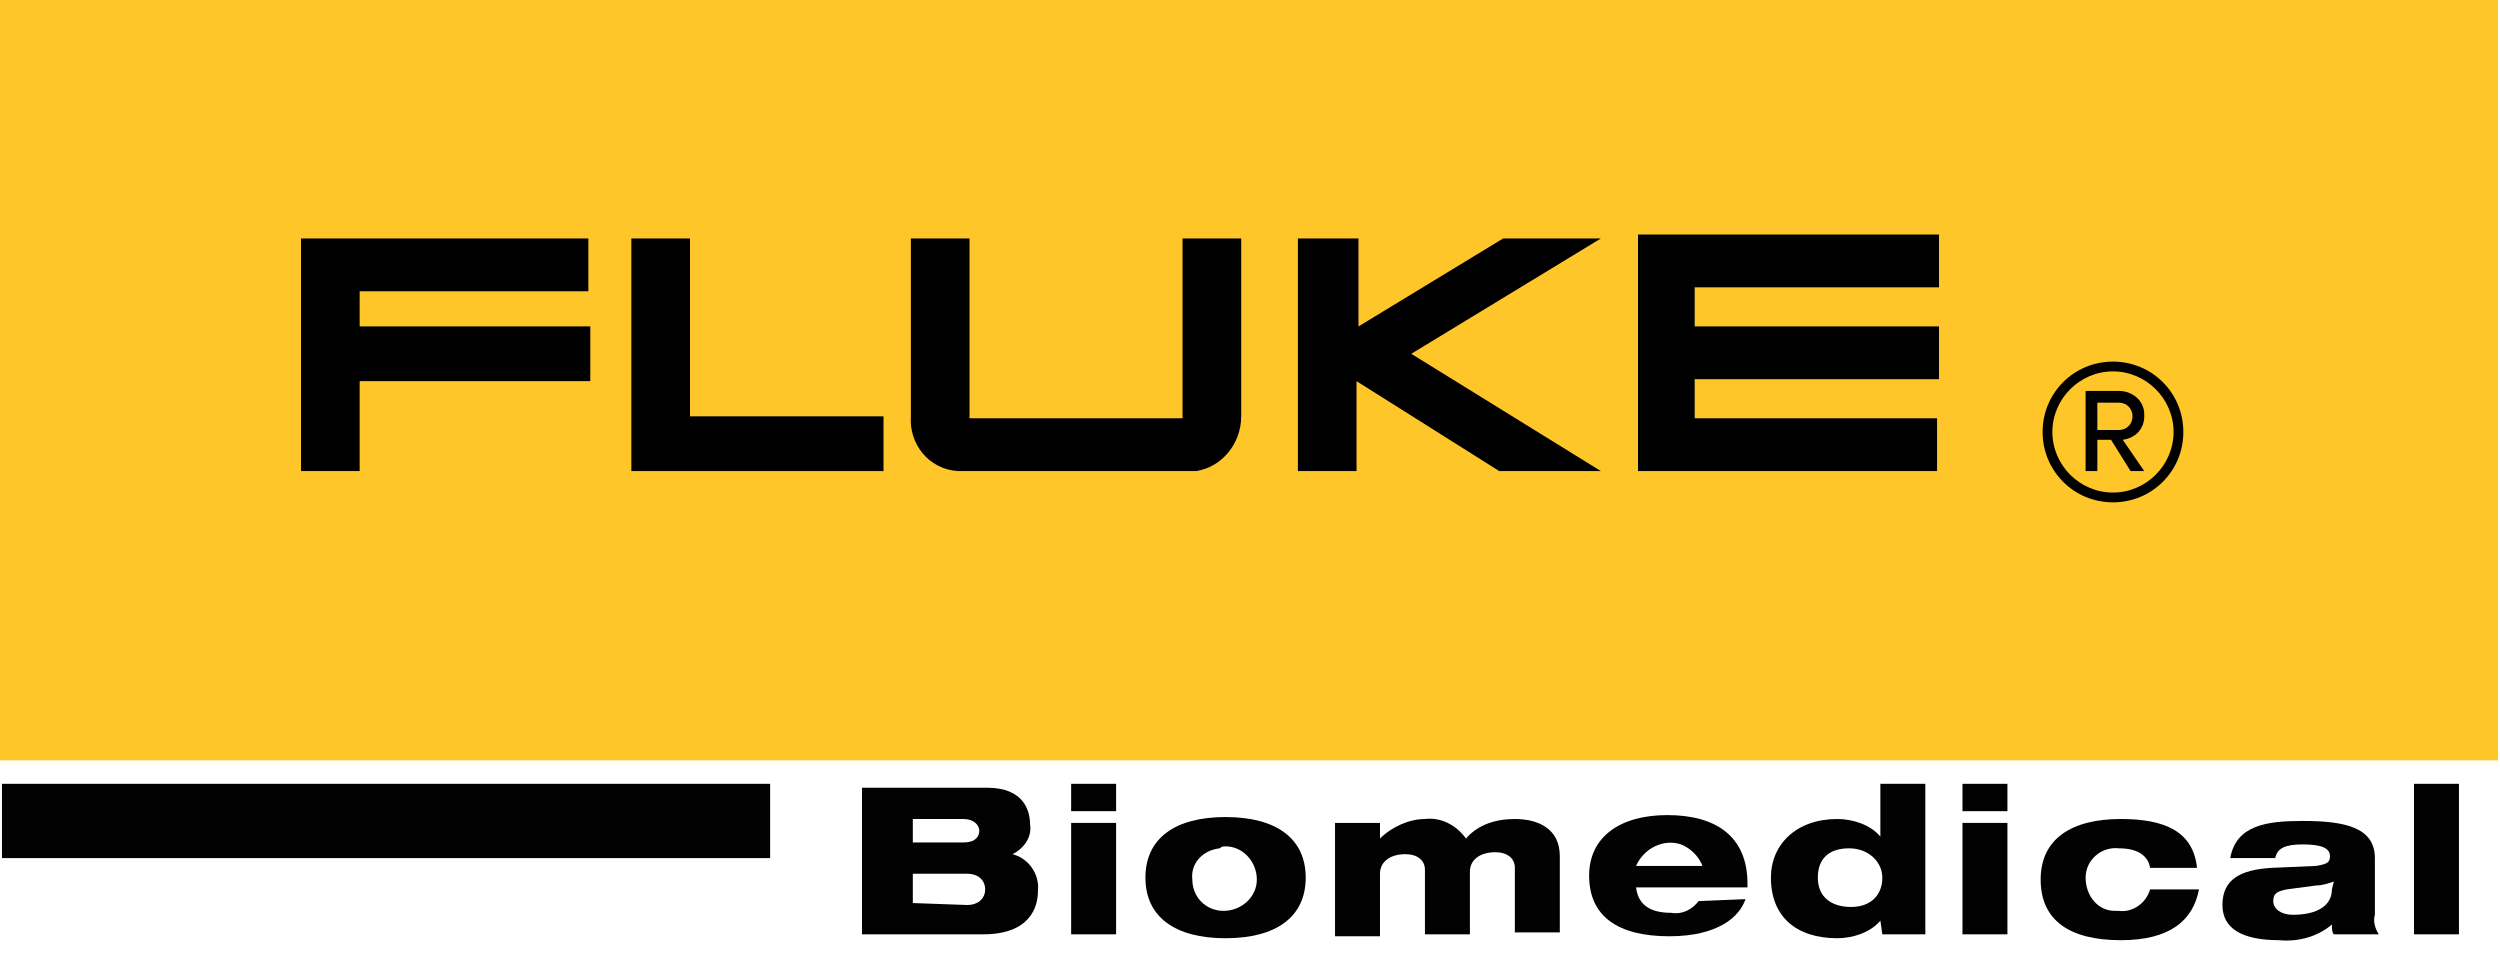<?xml version="1.0" encoding="utf-8"?>
<!-- Generator: Adobe Illustrator 24.1.0, SVG Export Plug-In . SVG Version: 6.00 Build 0)  -->
<svg version="1.1" id="Layer_1" xmlns="http://www.w3.org/2000/svg" xmlns:xlink="http://www.w3.org/1999/xlink" x="0px" y="0px"
	 viewBox="0 0 127.9 50" style="enable-background:new 0 0 127.9 50;" xml:space="preserve">
<style type="text/css">
	.st0{fill:#FFC629;}
	.st1{fill:#020202;}
	.st2{fill:none;}
</style>
<rect class="st0" width="127.8" height="38.9"/>
<g>
	<path d="M15.4,12.2v11.9h3v-4.6h11.8v-2.8H18.4v-1.8h11.7v-2.7H15.4z"/>
	<path d="M32.3,12.2v11.9h12.9v-2.8h-9.9v-9.1H32.3z"/>
	<path d="M66.4,12.2v11.9h3v-4.6l7.3,4.6h5.2l-9.7-6l9.7-5.9h-5l-7.4,4.5v-4.5H66.4z"/>
	<path d="M83.8,12.2v11.9h15.3v-2.7H86.7v-2h12.5v-2.7H86.7v-2h12.5v-2.7H83.8z"/>
	<path d="M63.5,21.3v-9.1h-3v9.2H49.6v-9.2h-3v9.1c-0.1,1.4,0.9,2.7,2.4,2.8h12.2C62.5,23.9,63.5,22.7,63.5,21.3z"/>
</g>
<g>
	<path class="st1" d="M46.7,41.9h2.6c0.5,0,0.8,0.3,0.8,0.6s-0.2,0.6-0.8,0.6h-2.6V41.9z M46.7,46.2v-1.5h2.8c0.5,0,0.9,0.3,0.9,0.8
		s-0.4,0.8-0.9,0.8L46.7,46.2z M44.1,47.8h6.2c2.4,0,2.8-1.4,2.8-2.2c0.1-0.9-0.5-1.7-1.3-1.9v0c0.6-0.3,1-0.9,0.9-1.5
		c0-0.7-0.3-1.9-2.2-1.9h-6.4V47.8z"/>
	<path class="st1" d="M54.8,42.1h2.3v5.7h-2.3V42.1z M54.8,40.1h2.3v1.4h-2.3V40.1z"/>
	<path class="st1" d="M62.7,43.3c0.9,0,1.6,0.8,1.6,1.7c0,0.9-0.8,1.6-1.7,1.6c-0.9,0-1.6-0.7-1.6-1.6c-0.1-0.8,0.5-1.5,1.4-1.6
		C62.5,43.3,62.6,43.3,62.7,43.3z M58.6,44.9c0,2,1.5,3.1,4.1,3.1c2.6,0,4.1-1.1,4.1-3.1s-1.5-3.1-4.1-3.1S58.6,42.9,58.6,44.9z"/>
	<path class="st1" d="M68.4,42.1h2.2v0.8h0c0.6-0.6,1.5-1,2.3-1c0.8-0.1,1.6,0.3,2.1,1c0.6-0.7,1.5-1,2.5-1c1.2,0,2.3,0.5,2.3,1.9
		v3.9h-2.3v-3.3c0-0.5-0.4-0.8-1-0.8c-0.8,0-1.3,0.4-1.3,1v3.2h-2.3v-3.3c0-0.5-0.4-0.8-1-0.8c-0.8,0-1.3,0.4-1.3,1v3.2h-2.3V42.1z"
		/>
	<path class="st1" d="M83.7,44.3c0.4-0.9,1.4-1.4,2.3-1.1c0.5,0.2,0.9,0.6,1.1,1.1H83.7z M86.9,46.1c-0.3,0.4-0.8,0.7-1.4,0.6
		c-1.2,0-1.7-0.5-1.8-1.3h5.7v-0.2c0-2.4-1.6-3.5-4.1-3.5c-2.4,0-4,1.1-4,3.1c0,2.1,1.5,3.1,4.1,3.1c2.5,0,3.6-1,3.9-1.9L86.9,46.1z
		"/>
	<path class="st1" d="M96.3,44.9c0,0.9-0.6,1.5-1.6,1.5S93,45.9,93,44.9s0.6-1.5,1.6-1.5S96.3,44.1,96.3,44.9z M96.3,47.8h2.2v-7.7
		h-2.3v2.7h0c-0.5-0.6-1.4-0.9-2.2-0.9c-2.1,0-3.4,1.3-3.4,3c0,2,1.3,3.1,3.4,3.1c0.8,0,1.7-0.3,2.2-0.9h0L96.3,47.8z"/>
	<path class="st1" d="M100.4,42.1h2.3v5.7h-2.3V42.1z M100.4,40.1h2.3v1.4h-2.3V40.1z"/>
	<path class="st1" d="M112.5,45.5c-0.3,1.6-1.5,2.6-4,2.6c-2.6,0-4.1-1-4.1-3.1c0-2.1,1.6-3.1,4.1-3.1c2.2,0,3.7,0.6,3.9,2.5H110
		c-0.1-0.6-0.6-1-1.6-1c-0.9-0.1-1.7,0.6-1.7,1.5s0.6,1.7,1.5,1.7c0.1,0,0.1,0,0.2,0c0.7,0.1,1.4-0.4,1.6-1.1L112.5,45.5z"/>
	<path class="st1" d="M119.3,45.5c0,0.8-0.7,1.3-2,1.3c-0.6,0-1-0.3-1-0.7c0-0.4,0.2-0.5,0.7-0.6l1.5-0.2c0.3,0,0.6-0.1,0.9-0.2
		L119.3,45.5z M116.4,43.9c0.1-0.5,0.5-0.7,1.4-0.7c1,0,1.4,0.2,1.4,0.6c0,0.3-0.1,0.4-0.7,0.5l-2.3,0.1c-1.6,0.1-2.5,0.6-2.5,1.9
		c0,1.2,1,1.8,2.9,1.8c1,0.1,2-0.2,2.7-0.8c0,0.2,0,0.4,0.1,0.5h2.3c-0.2-0.3-0.3-0.7-0.2-1v-2.9c0-1.6-1.6-1.9-3.7-1.9
		c-1.8,0-3.4,0.2-3.7,1.9L116.4,43.9z"/>
	<path class="st1" d="M123.5,40.1h2.3v7.7h-2.3V40.1z"/>
	<path class="st1" d="M39.4,43.9H0.1v-3.8h39.3L39.4,43.9L39.4,43.9z"/>
</g>
<g>
	<g>
		<path d="M104.5,22.1c0-2,1.6-3.6,3.6-3.6c2,0,3.6,1.6,3.6,3.6c0,2-1.6,3.6-3.6,3.6C106.1,25.7,104.5,24.1,104.5,22.1
			C104.5,22.1,104.5,22.1,104.5,22.1z M105,22.1c0,1.7,1.4,3.1,3.1,3.1s3.1-1.4,3.1-3.1c0-1.7-1.4-3.1-3.1-3.1c0,0,0,0,0,0
			C106.4,19,105,20.4,105,22.1C105,22.1,105,22.1,105,22.1z M108,22.5h-0.7v1.6h-0.6V20h1.7c0.7,0,1.3,0.5,1.3,1.2c0,0,0,0,0,0.1
			c0,0.6-0.4,1.1-1.1,1.2l1.1,1.6h-0.7L108,22.5z M107.3,20.6V22h1.1c0.4,0,0.7-0.3,0.7-0.7c0-0.4-0.3-0.7-0.7-0.7c0,0,0,0,0,0
			H107.3z"/>
	</g>
</g>
<rect class="st2" width="127.9" height="50"/>
</svg>
